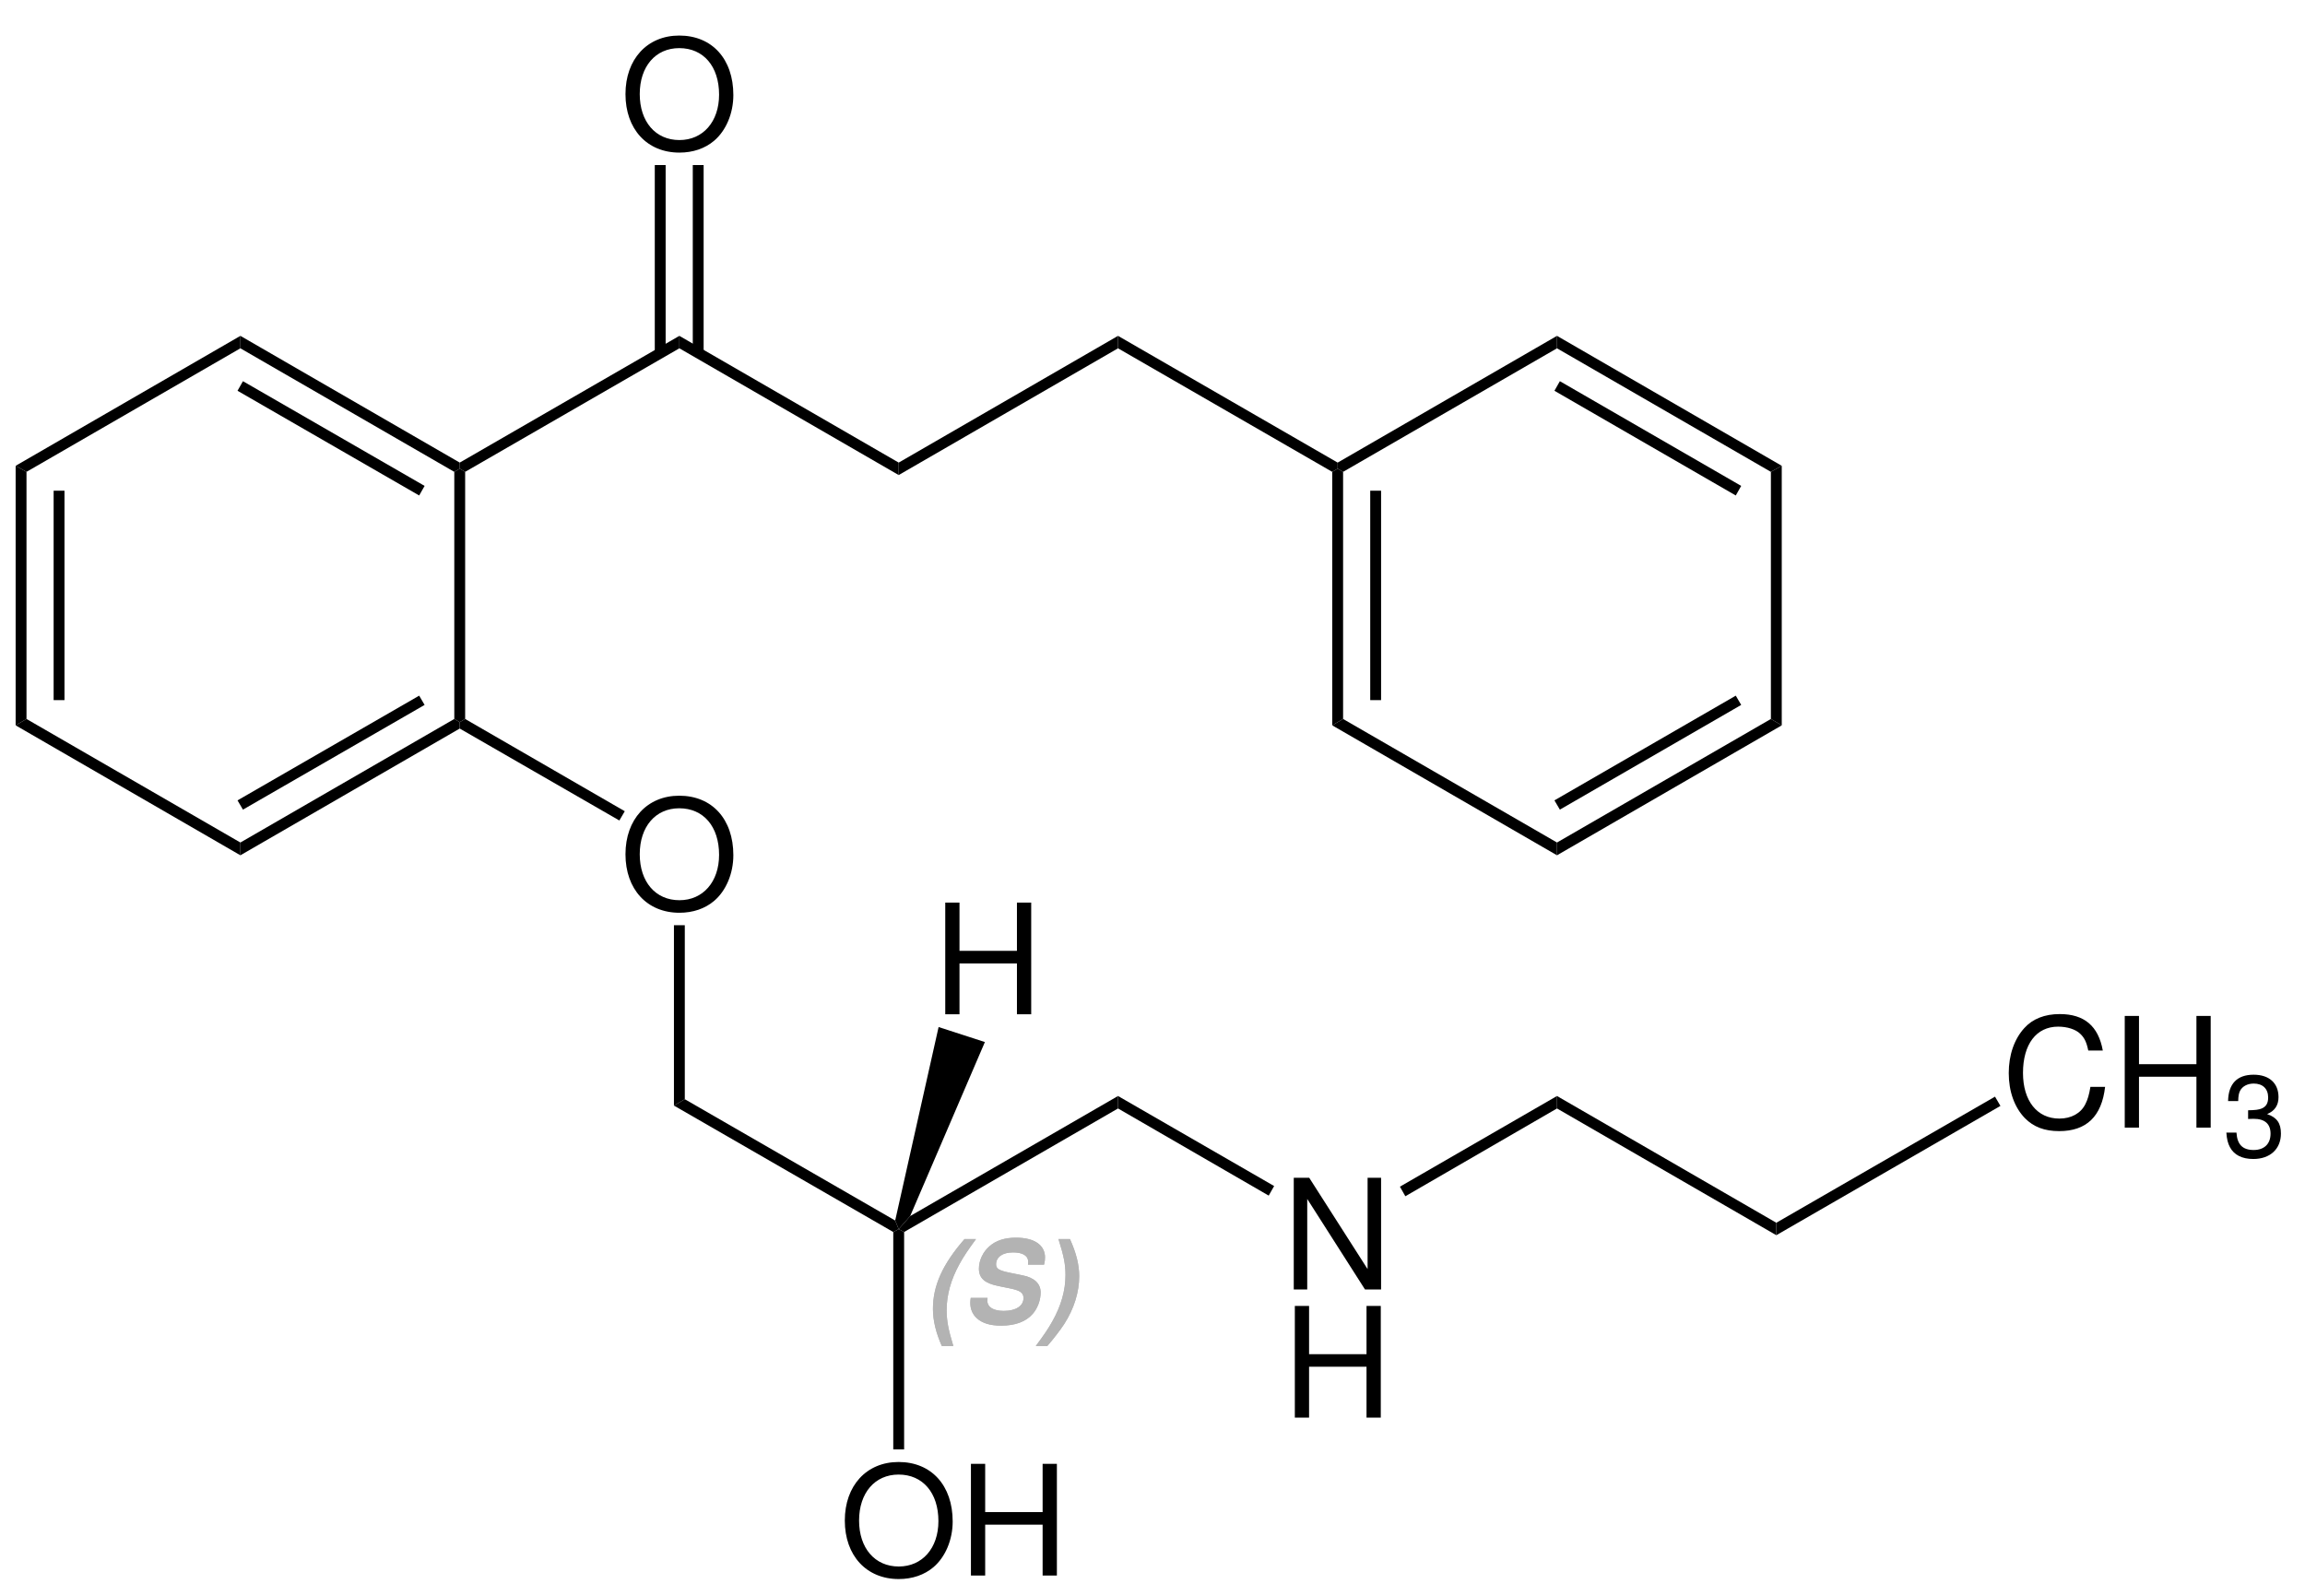 <svg width="361pt" xmlns="http://www.w3.org/2000/svg" height="250pt" viewBox="0 0 361 250"><defs><clipPath id="a"><path d="M0 0h361v250H0V0Z"/></clipPath></defs><g clip-path="url(#a)"><path style="fill:#000;fill-rule:nonzero;stroke:none" d="m1.7 39.65-1.7 1V0l1.7.95v38.7Z" transform="translate(2.45 72.95)"/><path style="fill:#000;fill-rule:nonzero;stroke:none" d="M1.7 32.8H0V0h1.7v32.8Z" transform="translate(8.4 76.85)"/><path style="fill:#000;fill-rule:nonzero;stroke:none" d="M35.2 19.35v2L0 1l1.7-1 33.5 19.35Z" transform="translate(2.45 112.6)"/><path style="fill:#000;fill-rule:nonzero;stroke:none" d="m33.5 0 .85.5v1L0 21.35v-2L33.5 0Z" transform="translate(37.65 112.6)"/><path style="fill:#000;fill-rule:nonzero;stroke:none" d="m28.45 0 .85 1.45L.85 17.85 0 16.4 28.45 0Z" transform="translate(37.2 108.95)"/><path style="fill:#000;fill-rule:nonzero;stroke:none" d="M0 .5.85 0l.85.5v38.7l-.85.5-.85-.5V.5Z" transform="translate(71.15 73.4)"/><path style="fill:#000;fill-rule:nonzero;stroke:none" d="M0 1.95V0l34.35 19.85v.95l-.85.5L0 1.95Z" transform="translate(37.65 52.6)"/><path style="fill:#000;fill-rule:nonzero;stroke:none" d="M0 1.5.85 0 29.3 16.4l-.85 1.5L0 1.5Z" transform="translate(37.2 59.7)"/><path style="fill:#000;fill-rule:nonzero;stroke:none" d="M1.7 21.3 0 20.35 35.2 0v1.95L1.7 21.3Z" transform="translate(2.45 52.6)"/><path style="fill:#000;fill-rule:nonzero;stroke:none" d="M34.4 0v1.95L.85 21.3 0 20.8v-.95L34.4 0Z" transform="translate(72 52.6)"/><path style="fill:#000;fill-rule:nonzero;stroke:none" d="M34.35 19.85v1.95L0 1.95V0l34.35 19.85Z" transform="translate(106.4 52.6)"/><path style="fill:#000;fill-rule:nonzero;stroke:none" d="M34.35 0v1.95L0 21.8v-1.95L34.35 0Z" transform="translate(140.75 52.6)"/><path style="fill:#000;fill-rule:nonzero;stroke:none" d="M34.4 19.85v.95l-.85.5L0 1.95V0l34.4 19.85Z" transform="translate(175.1 52.6)"/><path style="fill:#000;fill-rule:nonzero;stroke:none" d="m1.7 39.2-1.7 1V.5L.85 0l.85.5v38.7Z" transform="translate(208.65 73.4)"/><path style="fill:#000;fill-rule:nonzero;stroke:none" d="M1.7 32.8H0V0h1.7v32.8Z" transform="translate(214.6 76.85)"/><path style="fill:#000;fill-rule:nonzero;stroke:none" d="M35.2 19.35v2L0 1l1.7-1 33.5 19.35Z" transform="translate(208.65 112.6)"/><path style="fill:#000;fill-rule:nonzero;stroke:none" d="m33.5 0 1.7 1L0 21.35v-2L33.5 0Z" transform="translate(243.85 112.6)"/><path style="fill:#000;fill-rule:nonzero;stroke:none" d="m28.4 0 .85 1.45-28.4 16.4L0 16.4 28.4 0Z" transform="translate(243.45 108.95)"/><path style="fill:#000;fill-rule:nonzero;stroke:none" d="M0 .95 1.7 0v40.65l-1.7-1V.95Z" transform="translate(277.35 72.95)"/><path style="fill:#000;fill-rule:nonzero;stroke:none" d="M0 1.95V0l35.2 20.35-1.7.95L0 1.95Z" transform="translate(243.85 52.6)"/><path style="fill:#000;fill-rule:nonzero;stroke:none" d="M0 1.5.85 0l28.4 16.4-.85 1.5L0 1.5Z" transform="translate(243.45 59.7)"/><path style="fill:#000;fill-rule:nonzero;stroke:none" d="M.85 21.3 0 20.8v-.95L34.35 0v1.95L.85 21.3Z" transform="translate(209.5 52.6)"/><path style="fill:#000;fill-rule:evenodd;stroke:none" d="M8.422 0C3.41 0 0 3.695 0 9.168c0 5.492 3.383 9.164 8.449 9.164 2.133 0 4.004-.648 5.422-1.847 1.895-1.606 3.023-4.317 3.023-7.172C16.894 3.672 13.559 0 8.422 0Zm0 1.969c3.793 0 6.238 2.855 6.238 7.293 0 4.226-2.519 7.105-6.211 7.105-3.746 0-6.215-2.879-6.215-7.199s2.469-7.199 6.188-7.199Z" transform="translate(97.96 124.619)"/><path style="fill:#000;fill-rule:nonzero;stroke:none" d="M25.85 14.45 25 15.9 0 1.5v-1L.85 0l25 14.45Z" transform="translate(72 112.6)"/><path style="fill:#000;fill-rule:nonzero;stroke:none" d="m1.7 27.25-1.7 1V0h1.7v27.25Z" transform="translate(105.55 144.9)"/><path style="fill:#b3b3b3;fill-rule:evenodd;stroke:none" d="M4.942 0C1.496 3.965 0 7.285 0 10.945c0 1.766.449 3.68 1.387 5.805h1.805c-.793-2.614-1.047-3.965-1.047-5.625 0-2.399.668-4.778 2.019-7.231C4.797 2.738 5.465 1.746 6.742 0h-1.8Z" transform="translate(146.115 194.056)"/><path style="fill:#b3b3b3;fill-rule:evenodd;stroke:none" d="M11.558 4.219c.11-.504.145-.758.145-1.118C11.703 1.156 10.027 0 7.16 0 5.41 0 4.039.434 3.012 1.336c-1.028.883-1.661 2.234-1.661 3.515 0 1.497.903 2.29 3.047 2.723l1.77.36c1.64.328 2.164.687 2.164 1.535 0 1.226-1.211 2-3.086 2-1.641 0-2.578-.594-2.578-1.621 0-.09.019-.254.035-.414H.07c-.055.359-.07.539-.07.792 0 .954.359 1.786 1.008 2.379.867.793 2.093 1.172 3.843 1.172 2.2 0 3.875-.629 4.922-1.84.758-.847 1.246-2.164 1.246-3.351 0-1.391-.992-2.328-2.832-2.688L6.223 5.5c-1.696-.344-2.184-.629-2.184-1.316 0-1.153 1.012-1.875 2.652-1.875 1.532 0 2.379.523 2.379 1.496 0 .089-.019.254-.035.414h2.523Z" transform="translate(151.964 193.837)"/><path style="fill:#b3b3b3;fill-rule:evenodd;stroke:none" d="M1.804 16.75c1.028-1.188 2-2.453 2.649-3.442 1.535-2.383 2.348-4.996 2.348-7.484 0-1.785-.454-3.625-1.446-5.824H3.554c.844 2.668 1.098 3.949 1.098 5.644 0 2.379-.668 4.758-2.039 7.211C1.965 14.011 1.39 14.875 0 16.75h1.804Z" transform="translate(162.22 194.056)"/><path style="fill:#b3b3b3;fill-rule:evenodd;stroke:none" d="M4.942 0C1.496 3.965 0 7.285 0 10.945c0 1.766.449 3.68 1.387 5.805h1.805c-.793-2.614-1.047-3.965-1.047-5.625 0-2.399.668-4.778 2.019-7.231C4.797 2.738 5.465 1.746 6.742 0h-1.8Z" transform="translate(146.115 194.056)"/><path style="fill:#b3b3b3;fill-rule:evenodd;stroke:none" d="M11.558 4.219c.11-.504.145-.758.145-1.118C11.703 1.156 10.027 0 7.16 0 5.41 0 4.039.434 3.012 1.336c-1.028.883-1.661 2.234-1.661 3.515 0 1.497.903 2.29 3.047 2.723l1.77.36c1.64.328 2.164.687 2.164 1.535 0 1.226-1.211 2-3.086 2-1.641 0-2.578-.594-2.578-1.621 0-.09.019-.254.035-.414H.07c-.055.359-.07.539-.07.792 0 .954.359 1.786 1.008 2.379.867.793 2.093 1.172 3.843 1.172 2.2 0 3.875-.629 4.922-1.84.758-.847 1.246-2.164 1.246-3.351 0-1.391-.992-2.328-2.832-2.688L6.223 5.5c-1.696-.344-2.184-.629-2.184-1.316 0-1.153 1.012-1.875 2.652-1.875 1.532 0 2.379.523 2.379 1.496 0 .089-.019.254-.035.414h2.523Z" transform="translate(151.964 193.837)"/><path style="fill:#b3b3b3;fill-rule:evenodd;stroke:none" d="M1.804 16.75c1.028-1.188 2-2.453 2.649-3.442 1.535-2.383 2.348-4.996 2.348-7.484 0-1.785-.454-3.625-1.446-5.824H3.554c.844 2.668 1.098 3.949 1.098 5.644 0 2.379-.668 4.758-2.039 7.211C1.965 14.011 1.39 14.875 0 16.75h1.804Z" transform="translate(162.22 194.056)"/><path style="fill:#000;fill-rule:nonzero;stroke:none" d="m34.65 19 .55 1.35-.85.45L0 1l1.7-1 32.95 19Z" transform="translate(105.55 172.15)"/><path style="fill:#000;fill-rule:evenodd;stroke:none" d="M8.421 0C3.41 0 0 3.695 0 9.168c0 5.492 3.382 9.164 8.449 9.164 2.133 0 4.004-.649 5.422-1.848 1.894-1.605 3.023-4.316 3.023-7.172C16.894 3.672 13.558 0 8.421 0Zm0 1.969c3.793 0 6.239 2.855 6.239 7.292 0 4.227-2.52 7.106-6.211 7.106-3.746 0-6.215-2.879-6.215-7.199 0-4.321 2.469-7.199 6.187-7.199Z" transform="translate(132.311 228.969)"/><path style="fill:#000;fill-rule:evenodd;stroke:none" d="M11.227 9.527v7.965h2.234V0h-2.234v7.558H2.231V0H0v17.492h2.231V9.527h8.996Z" transform="translate(152.064 229.258)"/><path style="fill:#000;fill-rule:nonzero;stroke:none" d="M1.7 34.5H0V.45L.85 0l.85.45V34.5Z" transform="translate(139.9 192.5)"/><path style="fill:#000;fill-rule:nonzero;stroke:none" d="M34.35 0v1.95L.85 21.3 0 20.85l1.8-2.05L34.35 0Z" transform="translate(140.75 171.65)"/><path style="fill:#000;fill-rule:evenodd;stroke:none" d="M13.676 0h-2.113v14.301L2.422 0H0v17.492h2.109V3.313l9.047 14.179h2.52V0Z" transform="translate(202.624 184.458)"/><path style="fill:#000;fill-rule:evenodd;stroke:none" d="M11.227 9.528v7.965h2.234V0h-2.234v7.559H2.23V0H0v17.493h2.23V9.528h8.997Z" transform="translate(202.792 204.524)"/><path style="fill:#000;fill-rule:nonzero;stroke:none" d="m24.45 14.1-.85 1.5L0 1.95V0l24.45 14.1Z" transform="translate(175.1 171.65)"/><path style="fill:#000;fill-rule:nonzero;stroke:none" d="M24.6 0v1.95L.85 15.7 0 14.2 24.6 0Z" transform="translate(219.25 171.65)"/><path style="fill:#000;fill-rule:nonzero;stroke:none" d="M34.35 19.85v1.95L0 1.95V0l34.35 19.85Z" transform="translate(243.85 171.65)"/><path style="fill:#000;fill-rule:evenodd;stroke:none" d="M14.73 5.711C14.035 1.875 11.828 0 7.988 0 5.636 0 3.742.746 2.445 2.184.863 3.914 0 6.411 0 9.239c0 2.879.886 5.351 2.519 7.054 1.367 1.391 3.094 2.039 5.375 2.039 4.27 0 6.668-2.3 7.195-6.933h-2.3c-.192 1.199-.434 2.015-.793 2.711-.719 1.441-2.207 2.258-4.078 2.258-3.481 0-5.688-2.786-5.688-7.153 0-4.484 2.086-7.246 5.496-7.246 1.414 0 2.734.41 3.453 1.106.649.597 1.008 1.32 1.274 2.636h2.277Z" transform="translate(314.603 158.818)"/><path style="fill:#000;fill-rule:evenodd;stroke:none" d="M11.226 9.528v7.965h2.234V0h-2.234v7.559H2.23V0H0v17.493h2.23V9.528h8.996Z" transform="translate(332.77 159.107)"/><path style="fill:#000;fill-rule:evenodd;stroke:none" d="M3.406 6.926h.199l.668-.019c1.75 0 2.648.793 2.648 2.328 0 1.601-.988 2.558-2.648 2.558-1.73 0-2.578-.867-2.687-2.722H0c.07 1.027.25 1.695.558 2.273.649 1.227 1.91 1.856 3.66 1.856 2.633 0 4.328-1.567 4.328-3.985 0-1.625-.632-2.523-2.164-3.047 1.192-.488 1.786-1.371 1.786-2.652C8.168 1.317 6.707 0 4.273 0 1.695 0 .324 1.407.269 4.129h1.586c.02-.773.09-1.207.289-1.605.36-.703 1.156-1.137 2.145-1.137 1.41 0 2.257.813 2.257 2.184 0 .902-.328 1.441-1.031 1.73-.429.18-.992.254-2.109.27v1.355Z" transform="translate(348.683 168.314)"/><path style="fill:#000;fill-rule:nonzero;stroke:none" d="m34.25 0 .85 1.45L0 21.7v-1.95L34.25 0Z" transform="translate(278.2 171.75)"/><path style="fill:#000;fill-rule:evenodd;stroke:none" d="M8.422 0C3.41 0 0 3.695 0 9.168c0 5.492 3.383 9.164 8.449 9.164 2.133 0 4.004-.648 5.422-1.848 1.895-1.605 3.023-4.316 3.023-7.171C16.894 3.672 13.559 0 8.422 0Zm0 1.969c3.793 0 6.238 2.855 6.238 7.293 0 4.226-2.519 7.105-6.211 7.105-3.746 0-6.215-2.879-6.215-7.2 0-4.32 2.469-7.198 6.188-7.198Z" transform="translate(97.96 5.568)"/><path style="fill:#000;fill-rule:nonzero;stroke:none" d="M0 0h1.7v29.45H0V0Z" transform="translate(102.55 25.85)"/><path style="fill:#000;fill-rule:nonzero;stroke:none" d="M0 0h1.7v29.45H0V0Z" transform="translate(108.5 25.85)"/><path style="fill:#000;fill-rule:evenodd;stroke:none" d="M11.227 9.528v7.965h2.234V0h-2.234v7.559H2.23V0H0v17.493h2.23V9.528h8.997Z" transform="translate(148.042 141.357)"/><path style="fill:#000;fill-rule:nonzero;stroke:none" d="m6.8 0 7.25 2.35L2.35 29.6l-1.8 2.05L0 30.3 6.8 0Z" transform="translate(140.2 160.85)"/></g></svg>